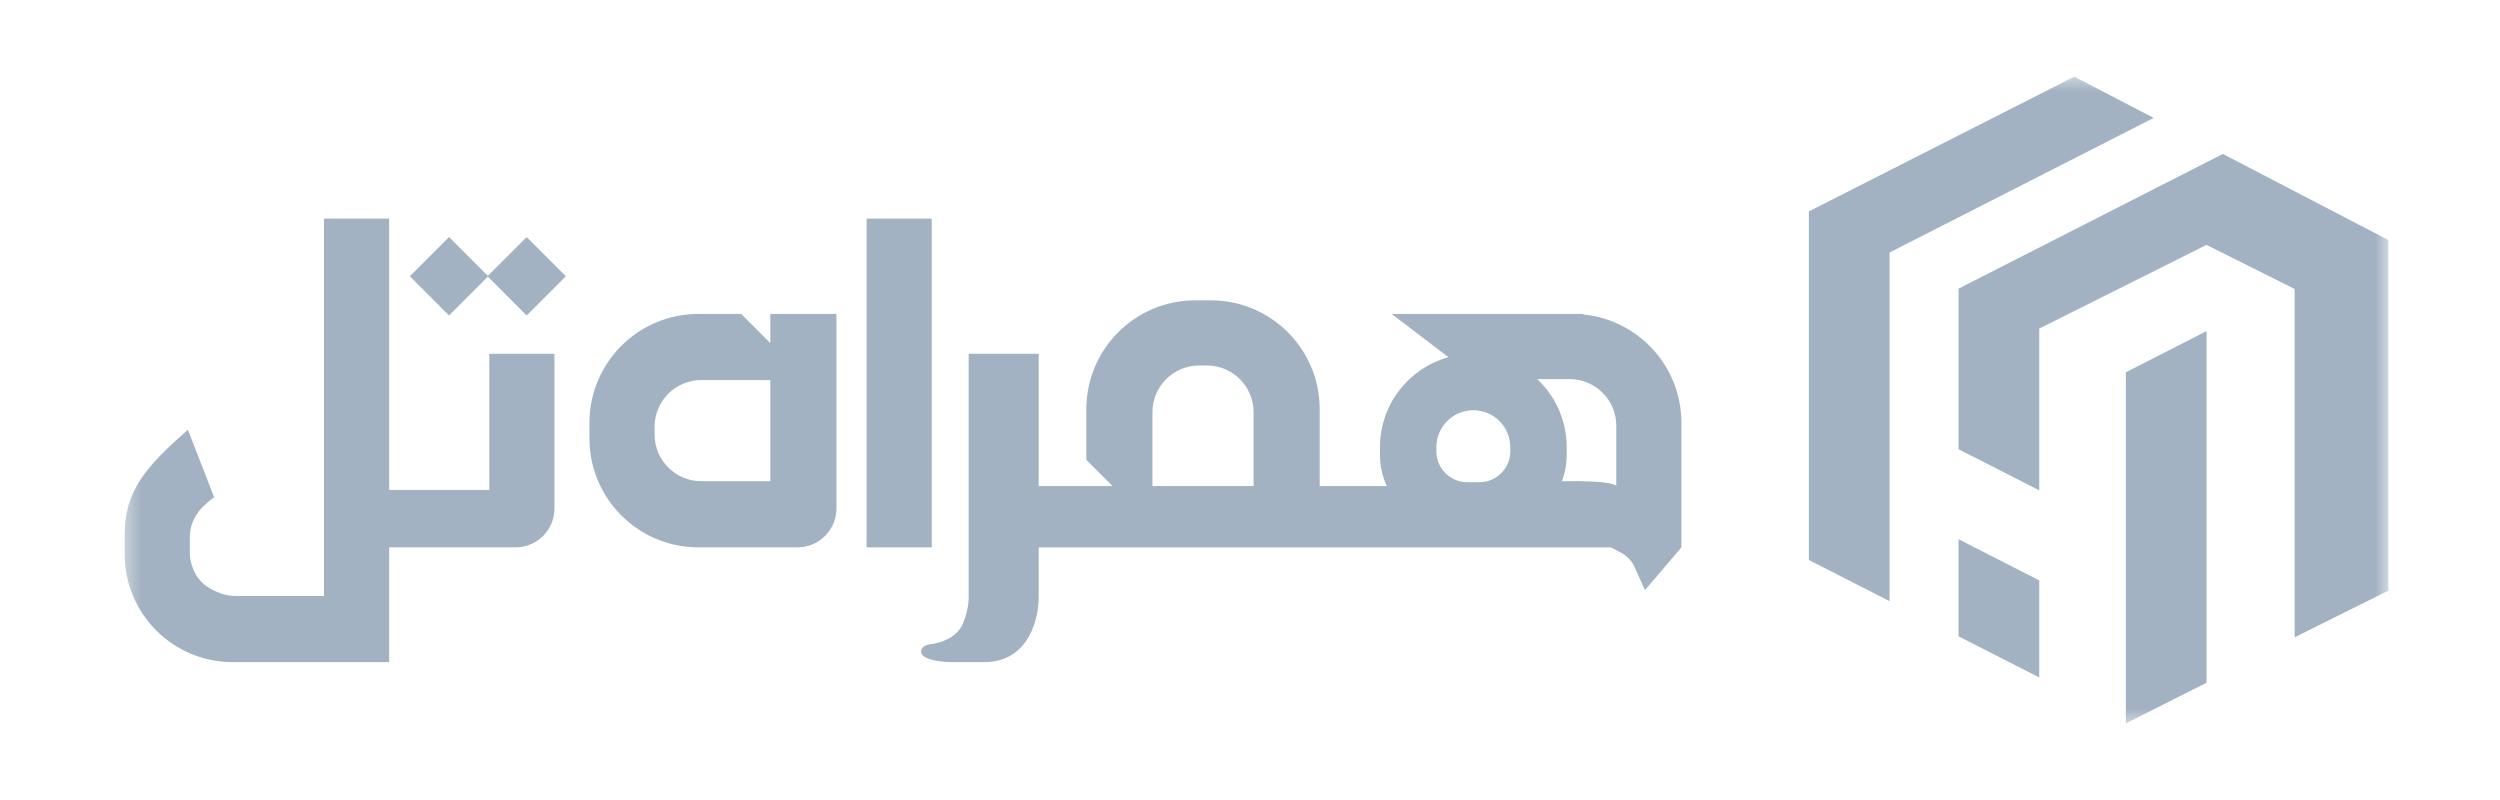 <svg width="150" height="48" viewBox="0 0 150 48" fill="none" xmlns="http://www.w3.org/2000/svg">
<g clip-path="url(#clip0_19425_28146)">
<mask id="mask0_19425_28146" style="mask-type:luminance" maskUnits="userSpaceOnUse" x="7" y="4" width="137" height="40">
<path d="M143.397 4.5H7.383V43.5H143.397V4.5Z" fill="white"/>
</mask>
<g mask="url(#mask0_19425_28146)">
<path d="M124.458 4.598L129.22 7.075L113.373 15.151V36.068L108.531 33.6V12.686L124.458 4.598Z" fill="#A2B2C2"/>
<path d="M117.512 17.319L133.371 9.236L143.299 14.401V35.438L137.679 38.236V17.339L132.389 14.693L122.355 19.712V29.421L117.513 26.953V17.319L117.512 17.319Z" fill="#A2B2C2"/>
<path d="M132.393 19.866L127.551 22.337V43.404L132.393 40.962V19.866Z" fill="#A2B2C2"/>
<path d="M117.512 38.179V32.352L122.354 34.825V40.647L117.512 38.179Z" fill="#A2B2C2"/>
<path d="M23.35 32.841V39.727H13.957C10.38 39.727 7.48 36.827 7.48 33.25V32.083C7.48 29.447 8.735 28.027 11.273 25.78L12.848 29.836C11.915 30.507 11.389 31.234 11.389 32.258V33.108C11.389 33.357 11.413 33.607 11.486 33.845C11.762 34.738 12.234 35.241 13.283 35.618C13.571 35.721 13.879 35.759 14.185 35.759H19.441V13.117H23.35V29.398H29.359V21.229H33.268V30.507C33.268 31.796 32.223 32.841 30.934 32.841H23.35Z" fill="#A2B2C2"/>
<path d="M26.941 14.224L24.59 16.576L26.941 18.928L29.27 16.599L31.598 18.928L33.95 16.576L31.598 14.224L29.27 16.552L26.941 14.224Z" fill="#A2B2C2"/>
<path d="M55.905 13.117V32.841H51.996V13.117H55.905Z" fill="#A2B2C2"/>
<path fill-rule="evenodd" clip-rule="evenodd" d="M41.901 18.836C38.293 18.836 35.367 21.762 35.367 25.372V26.305C35.367 29.915 38.293 32.841 41.901 32.841H47.852C49.141 32.841 50.186 31.796 50.186 30.507V18.836H46.219V20.587L44.469 18.836H41.901ZM42.077 22.804C40.53 22.804 39.276 24.058 39.276 25.605V26.072C39.276 27.619 40.53 28.873 42.077 28.873H46.219V22.804H42.077Z" fill="#A2B2C2"/>
<path fill-rule="evenodd" clip-rule="evenodd" d="M94.993 18.837V18.868C98.3 19.19 100.885 21.979 100.885 25.372V32.842L98.698 35.409L98.086 34.044C97.915 33.662 97.621 33.349 97.25 33.154L96.656 32.842H62.321V35.701C62.36 37.043 61.761 39.727 59.054 39.727H57.129C56.506 39.727 55.262 39.599 55.262 39.086C55.262 38.782 55.651 38.667 55.845 38.648C56.341 38.598 57.397 38.309 57.77 37.422C58.125 36.58 58.122 35.969 58.121 35.735L58.12 35.723C58.12 35.715 58.12 35.708 58.12 35.701V21.229H62.321V29.165H66.755L65.18 27.59V24.555C65.18 20.946 68.105 18.02 71.714 18.02H72.648C76.257 18.02 79.182 20.946 79.182 24.555V29.165H83.21C82.947 28.598 82.799 27.965 82.799 27.298V26.831C82.799 24.255 84.538 22.085 86.906 21.431L83.499 18.837H94.993ZM94.001 26.831C94.001 25.22 93.321 23.768 92.233 22.746H94.176C95.723 22.746 96.977 24 96.977 25.547V29.165C96.977 29.165 96.947 28.815 93.713 28.873C93.899 28.384 94.001 27.853 94.001 27.298V26.831ZM88.768 28.932C89.789 28.931 90.617 28.103 90.617 27.081V26.831C90.617 25.606 89.624 24.614 88.4 24.614C87.176 24.614 86.183 25.606 86.183 26.831V27.081C86.183 28.103 87.011 28.932 88.033 28.932H88.768ZM69.147 29.165H75.215V24.73C75.215 23.183 73.961 21.929 72.414 21.929H71.948C70.401 21.929 69.147 23.183 69.147 24.73V29.165Z" fill="#A2B2C2"/>
</g>
</g>
<defs>
<clipPath id="clip0_19425_28146">
<rect width="136.5" height="39" fill="white" transform="translate(6.891 4.5)"/>
</clipPath>
</defs>
</svg>
